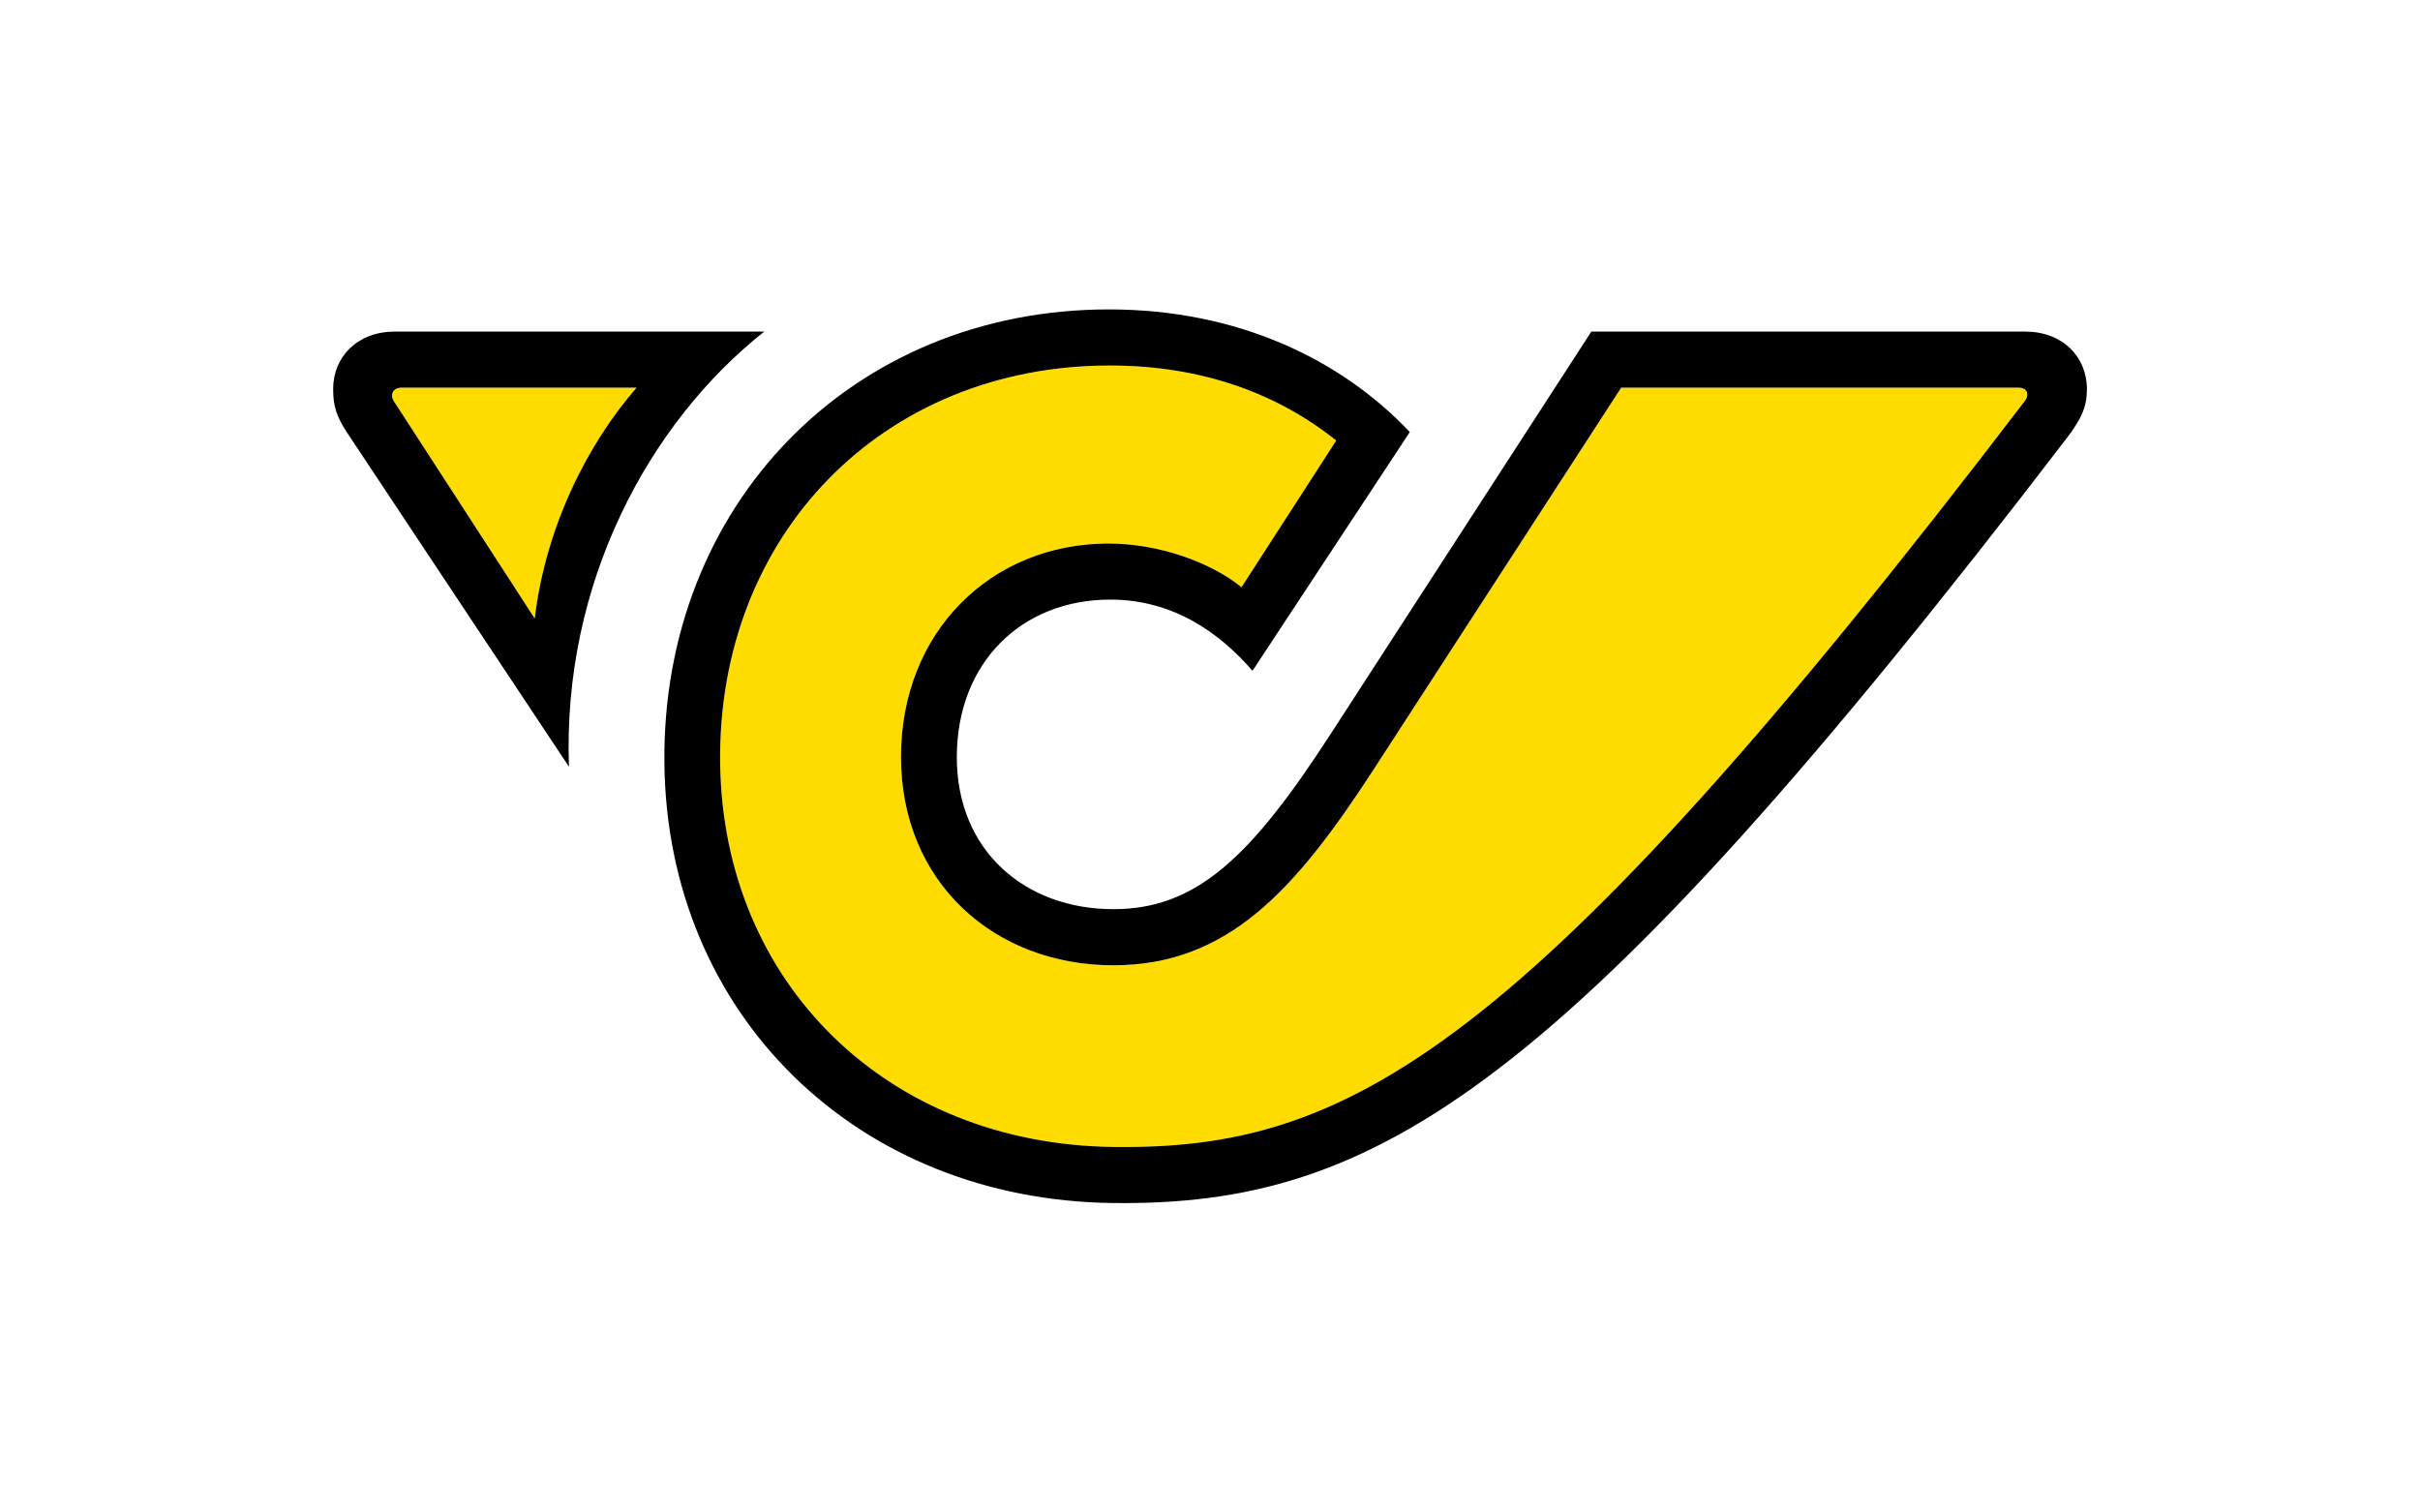 <svg width="48" height="30" viewBox="0 0 48 30" fill="none" xmlns="http://www.w3.org/2000/svg">
<g clip-path="url(#clip0_8333_30538)">
<path d="M40.165 7.949C30.192 21.012 26.699 22.805 22.083 22.75C17.6 22.694 14.34 19.502 14.284 15.136C14.229 10.609 17.511 7.25 22.011 7.25C23.869 7.25 25.36 7.822 26.504 8.738L24.625 11.647C24.012 11.152 22.992 10.781 21.978 10.781C19.653 10.787 17.871 12.533 17.871 15.014C17.871 17.488 19.709 19.146 22.083 19.146C24.347 19.146 25.686 17.666 27.241 15.269L32.156 7.689H40.037C40.204 7.689 40.259 7.817 40.165 7.949ZM10.606 12.268C10.829 10.407 11.681 8.773 12.627 7.689L7.964 7.689C7.798 7.689 7.725 7.824 7.816 7.964L10.606 12.268Z" fill="#FFDC00"/>
<path d="M11.285 15.208L6.901 8.607C6.674 8.267 6.608 8.056 6.608 7.717C6.608 7.072 7.095 6.577 7.831 6.577H15.159C12.867 8.39 11.152 11.571 11.285 15.208ZM7.964 7.689C7.798 7.689 7.725 7.824 7.816 7.964L10.606 12.268C10.829 10.407 11.681 8.773 12.627 7.689L7.964 7.689ZM40.17 6.577C40.906 6.577 41.393 7.072 41.393 7.717C41.393 8.056 41.299 8.29 40.989 8.696C31.021 21.715 27.274 23.918 22.083 23.862C16.991 23.806 13.233 20.119 13.178 15.141C13.122 10.019 16.891 6.137 21.994 6.137C24.561 6.137 26.611 7.137 27.963 8.57L24.843 13.305C24.2 12.563 23.282 11.893 22.022 11.893C20.262 11.893 18.978 13.145 18.978 15.019C18.978 16.877 20.334 18.033 22.083 18.033C23.727 18.033 24.806 17.01 26.394 14.557L31.564 6.577H40.17ZM40.037 7.689H32.156L27.241 15.269C25.686 17.666 24.347 19.146 22.083 19.146C19.709 19.146 17.871 17.488 17.871 15.014C17.871 12.533 19.653 10.787 21.978 10.781C22.992 10.781 24.011 11.152 24.625 11.647L26.504 8.738C25.36 7.822 23.869 7.25 22.011 7.25C17.511 7.25 14.229 10.609 14.284 15.136C14.34 19.502 17.6 22.694 22.083 22.75C26.699 22.805 30.192 21.012 40.165 7.949C40.259 7.817 40.204 7.689 40.037 7.689Z" fill="black"/>
</g>
<defs>
<clipPath id="clip0_8333_30538">
<rect width="46.999" height="30" fill="white" transform="translate(0.5)"/>
</clipPath>
</defs>
</svg>

